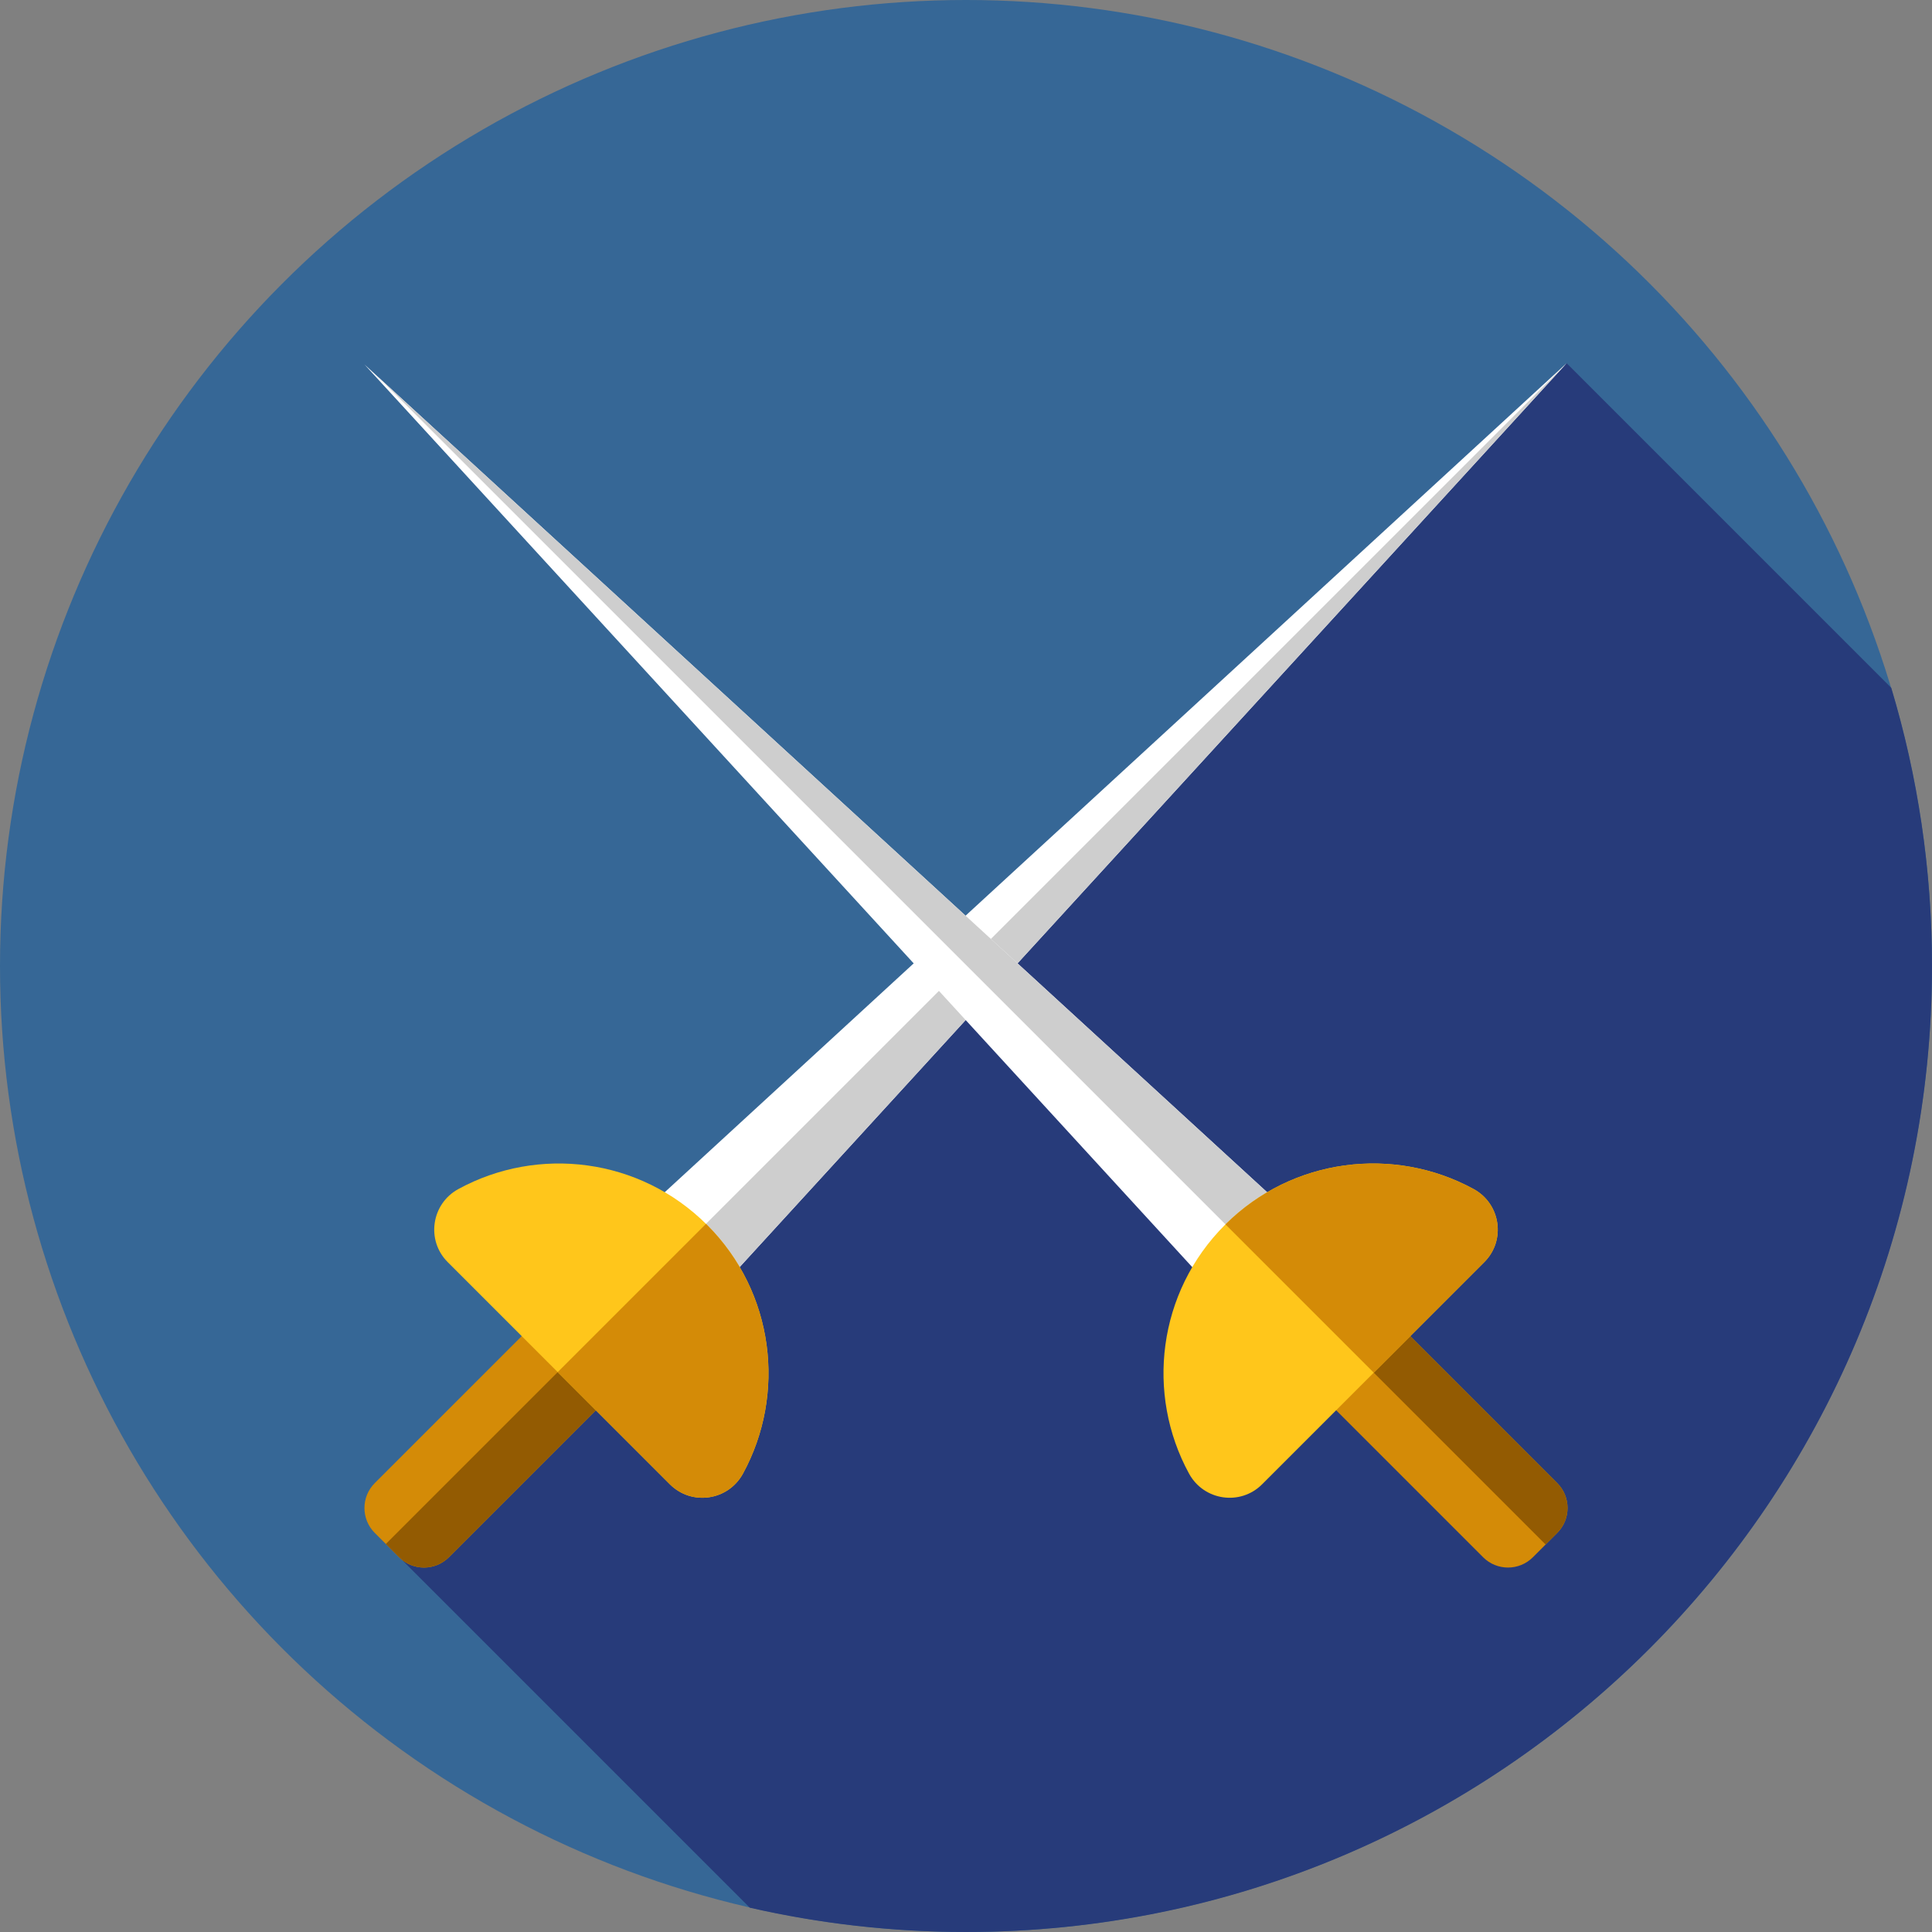 <?xml version="1.0" encoding="iso-8859-1"?>
<!-- Generator: Adobe Illustrator 19.0.0, SVG Export Plug-In . SVG Version: 6.00 Build 0)  -->
<svg version="1.1" id="Layer_1" xmlns="http://www.w3.org/2000/svg" xmlns:xlink="http://www.w3.org/1999/xlink" x="0px" y="0px"
	 viewBox="0 0 512 512" style="enable-background:new 0 0 512 512;" xml:space="preserve">
<rect x="0" y="0" width="512" height="512" fill="#808080" stroke="none"/>
<circle style="fill:#366796;" cx="256" cy="256" r="256"/>
<path style="fill:#273B7A;" d="M511.998,256c0-25.628-3.784-50.369-10.792-73.714l-86.033-86.033L102.284,409.141l96.416,96.416
	c18.422,4.212,37.598,6.442,57.296,6.442C397.384,512,511.998,397.384,511.998,256z"/>
<polygon style="fill:#FFFFFF;" points="178.452,354.983 157.017,333.548 415.173,96.251 415.173,96.251 "/>
<polygon style="fill:#CECECE;" points="167.448,343.978 178.452,354.982 415.173,96.251 408.498,102.928 "/>
<path style="fill:#D48B07;" d="M99.318,406.24l6.442,6.442c3.646,3.646,9.559,3.646,13.205,0l45.739-45.739
	c3.646-3.646,3.646-9.559,0-13.205l-6.442-6.442c-3.646-3.646-9.559-3.646-13.205,0l-45.739,45.737
	C95.672,396.681,95.672,402.592,99.318,406.24z"/>
<path style="fill:#935B02;" d="M161.196,350.23l-58.944,58.944l3.508,3.508c3.646,3.646,9.559,3.646,13.205,0l45.739-45.739
	c3.646-3.646,3.646-9.559,0-13.205L161.196,350.23z"/>
<path style="fill:#FFC61B;" d="M118.643,334.469c-5.77-5.77-4.336-15.444,2.825-19.356c21.089-11.516,48.064-8.347,65.915,9.504
	c17.851,17.851,21.02,44.825,9.504,65.915c-3.91,7.161-13.586,8.594-19.354,2.826L118.643,334.469z"/>
<path style="fill:#D48B07;" d="M187.083,324.342l-39.284,39.284l29.73,29.73c5.77,5.77,15.444,4.336,19.354-2.825
	c11.516-21.089,8.347-48.064-9.504-65.915C187.285,324.52,187.18,324.437,187.083,324.342z"/>
<polygon style="fill:#FFFFFF;" points="354.983,333.548 333.548,354.983 96.584,96.584 96.584,96.584 "/>
<polygon style="fill:#CECECE;" points="354.983,333.548 100.055,99.768 344.409,344.121 "/>
<path style="fill:#D48B07;" d="M406.24,412.682l6.442-6.442c3.646-3.646,3.646-9.559,0-13.205l-45.739-45.739
	c-3.646-3.646-9.559-3.646-13.205,0l-6.442,6.442c-3.646,3.646-3.646,9.559,0,13.205l45.739,45.739
	C396.681,416.328,402.592,416.328,406.24,412.682z"/>
<path style="fill:#935B02;" d="M412.682,406.24c3.646-3.646,3.646-9.559,0-13.205l-45.739-45.739c-3.646-3.646-9.559-3.646-13.205,0
	l-3.077,3.077l58.944,58.944L412.682,406.24z"/>
<path style="fill:#FFC61B;" d="M334.469,393.357c-5.77,5.77-15.444,4.336-19.356-2.825c-11.516-21.089-8.349-48.064,9.504-65.915
	c17.851-17.851,44.825-21.02,65.915-9.504c7.161,3.91,8.594,13.586,2.826,19.356L334.469,393.357z"/>
<path style="fill:#D48B07;" d="M393.357,334.469c5.77-5.77,4.336-15.444-2.825-19.356c-21.032-11.485-47.913-8.358-65.765,9.366
	l39.29,39.29L393.357,334.469z"/>
<g>
</g>
<g>
</g>
<g>
</g>
<g>
</g>
<g>
</g>
<g>
</g>
<g>
</g>
<g>
</g>
<g>
</g>
<g>
</g>
<g>
</g>
<g>
</g>
<g>
</g>
<g>
</g>
<g>
</g>
</svg>
